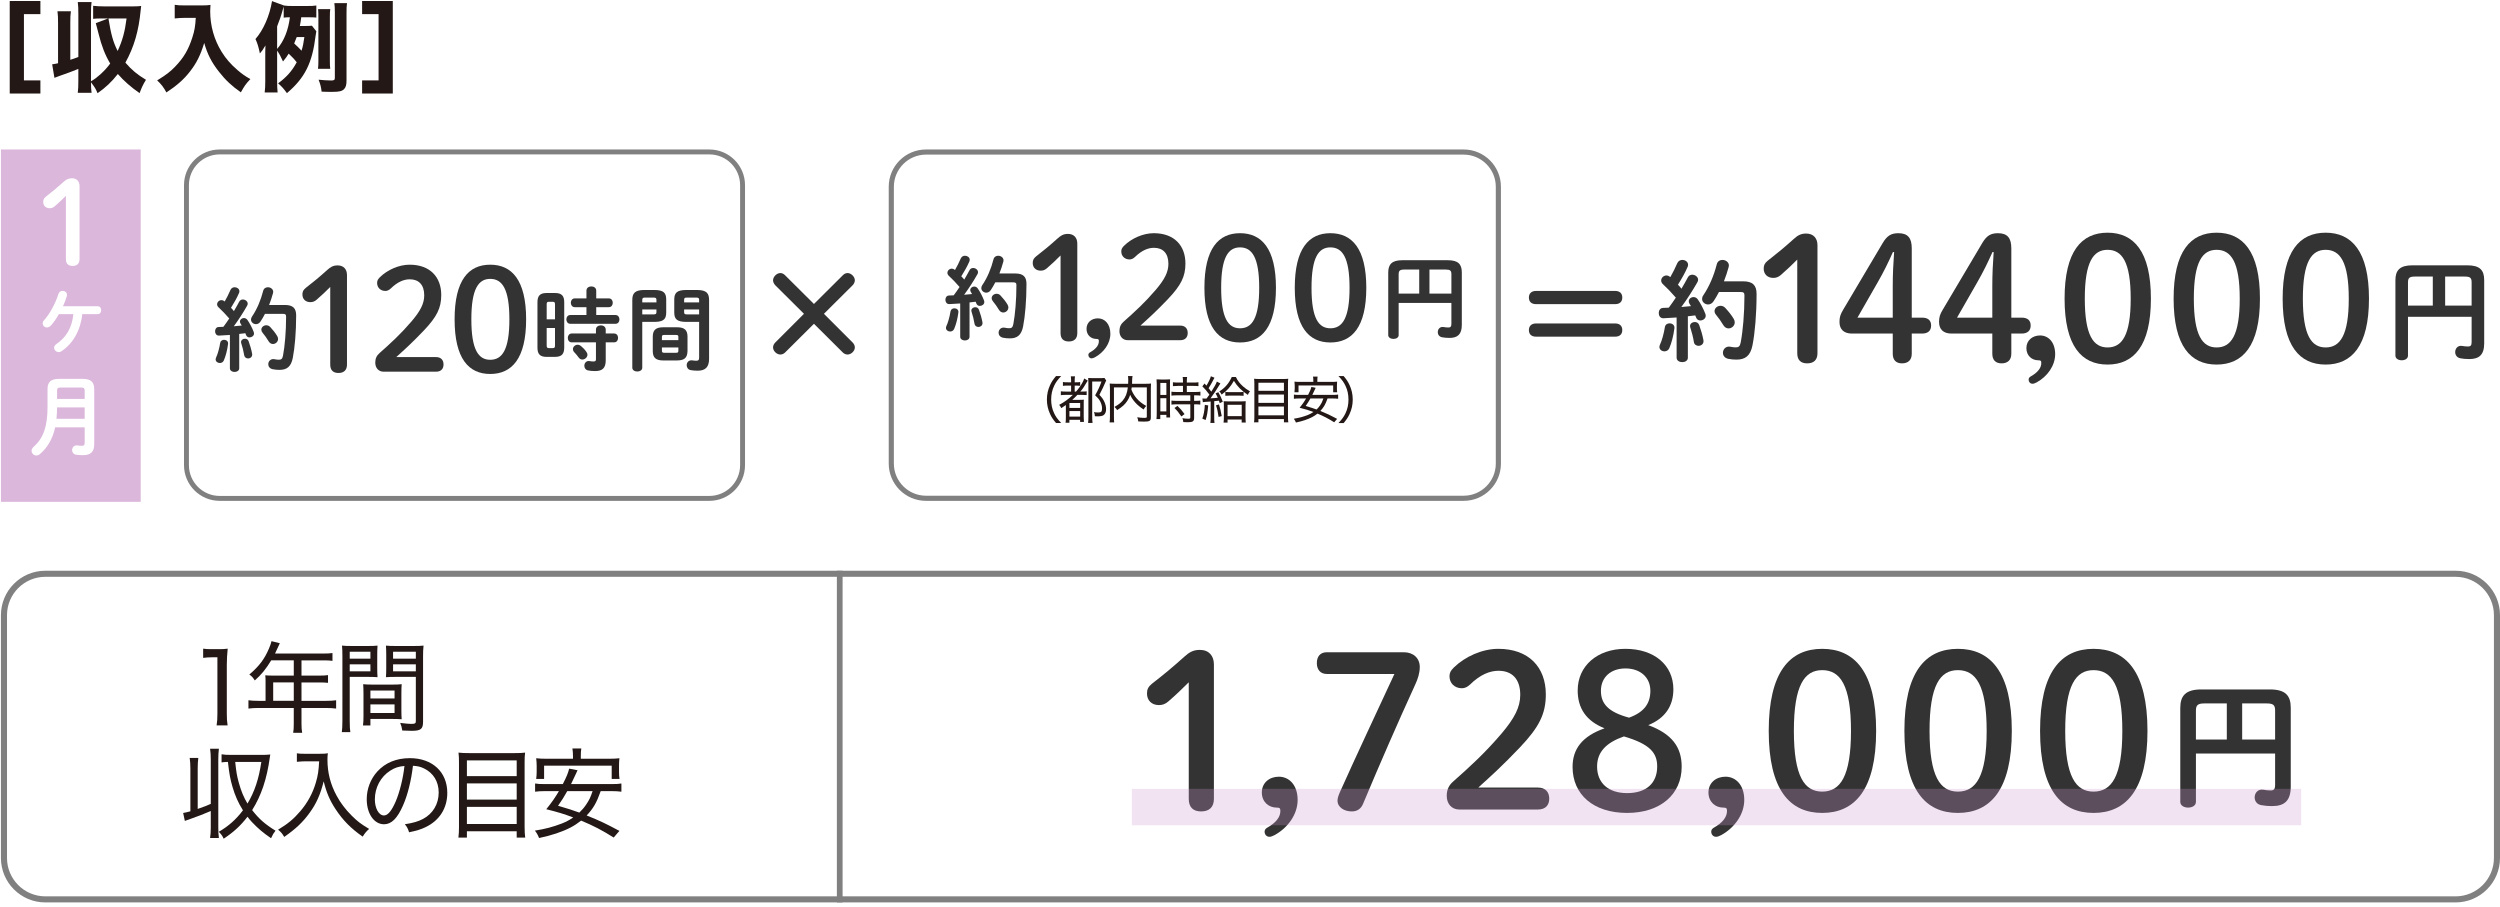 <?xml version="1.0" encoding="UTF-8"?><svg xmlns="http://www.w3.org/2000/svg" viewBox="0 0 1270 461"><defs><style>.cls-1{fill:gray;}.cls-2{isolation:isolate;}.cls-3{fill:#231815;}.cls-4{opacity:.7;}.cls-4,.cls-5{fill:#c9c;}.cls-6{fill:none;stroke:gray;stroke-miterlimit:10;stroke-width:2.915px;}.cls-7{fill:#fff;}.cls-8{fill:#333;}.cls-5{mix-blend-mode:multiply;opacity:.27;}</style></defs><g class="cls-2"><g id="_レイヤー_1"><rect class="cls-4" x=".473" y="75.935" width="71" height="179"/><path class="cls-8" d="M116.785,170.157c-1.903.139-3.761.231-5.525.325-1.347.046-1.997-1.068-1.997-2.183s.604-2.183,1.904-2.183c.742,0,1.532-.046,2.321-.093,1.021-1.347,1.997-2.786,2.972-4.226-1.765-2.043-3.715-4.086-5.433-5.664-.511-.465-.743-1.021-.743-1.532,0-1.115,1.021-2.137,2.229-2.137.464,0,1.021.187,1.485.604l.14.094c1.021-1.765,2.043-3.808,2.925-5.851.418-.976,1.301-1.394,2.136-1.394,1.208,0,2.415.79,2.415,2.043,0,.279-.047.558-.186.883-1.115,2.6-2.601,5.153-4.087,7.521.511.511,1.022,1.068,1.486,1.672.975-1.672,1.903-3.25,2.646-4.689.418-.883,1.161-1.207,1.904-1.207,1.207,0,2.461.928,2.461,2.136,0,.325-.094.696-.325,1.067-1.857,3.297-4.365,7.197-6.733,10.401,1.347-.14,2.693-.232,4.04-.372-.232-.371-.464-.742-.65-1.067-.186-.325-.278-.65-.278-.976,0-.975.976-1.764,1.997-1.764.649,0,1.346.278,1.811.975,1.114,1.579,2.414,4.04,3.204,6.129.093.279.139.511.139.743,0,1.207-1.16,1.997-2.274,1.997-.743,0-1.439-.372-1.765-1.208-.093-.325-.232-.649-.372-.929-1.021.14-2.089.279-3.11.372v17.458c0,1.208-1.161,1.857-2.368,1.857-1.161,0-2.368-.649-2.368-1.857v-16.947ZM113.813,172.618c1.114,0,2.229.742,2.043,2.089-.371,3.064-1.207,6.223-2.136,8.358-.418.975-1.254,1.347-2.043,1.347-1.068,0-2.136-.697-2.136-1.857,0-.279.093-.604.231-.929.836-1.765,1.672-4.783,2.09-7.476.186-1.021,1.068-1.532,1.95-1.532ZM128.068,179.629c.325,1.579-.883,2.461-2.043,2.461-.883,0-1.765-.511-1.95-1.532-.325-2.043-.929-4.411-1.532-6.222-.093-.232-.093-.418-.093-.604,0-1.021.975-1.672,1.996-1.672.743,0,1.532.372,1.857,1.3.696,1.904,1.393,4.226,1.765,6.269ZM144.737,154.927c4.133,0,5.711,1.719,5.711,5.294,0,8.497-.696,16.483-1.718,21.638-.882,4.457-3.064,6.036-6.732,6.036-1.161,0-2.321-.093-3.437-.325-1.578-.325-2.274-1.439-2.274-2.554,0-1.439,1.16-2.879,3.064-2.554.882.186,1.671.278,2.321.278,1.207,0,1.765-.418,2.09-2.043.929-4.829,1.578-12.259,1.578-19.827,0-1.114-.371-1.439-1.671-1.439h-9.055c-.696,1.347-1.439,2.647-2.275,3.9-.65.976-1.485,1.347-2.321,1.347-1.301,0-2.508-1.021-2.508-2.321,0-.511.14-1.021.511-1.532,2.508-3.715,4.458-8.266,5.665-13.048.325-1.3,1.347-1.857,2.414-1.857,1.301,0,2.693.929,2.693,2.322,0,.231-.046.418-.093.649-.558,2.043-1.207,4.04-1.996,6.036h8.032ZM140.791,170.668c.324.511.464,1.021.464,1.532,0,1.439-1.254,2.554-2.6,2.554-.79,0-1.579-.372-2.183-1.347-.976-1.625-1.95-3.019-3.111-4.411-.418-.511-.604-1.021-.604-1.532,0-1.254,1.207-2.229,2.508-2.229.696,0,1.393.232,1.996.882,1.3,1.394,2.554,2.926,3.529,4.551Z"/><path class="cls-8" d="M167.757,145.781c-2.235,2.235-4.326,4.254-6.922,6.489-1.009.865-1.946,1.226-3.172,1.226-2.451,0-4.037-1.586-4.037-3.894,0-1.442.433-2.307,1.658-3.316,3.893-3.028,7.138-5.695,10.887-9.084,1.658-1.515,3.028-2.38,5.335-2.38,3.101,0,4.759,2.019,4.759,4.903v45.493c0,2.812-1.587,4.254-4.326,4.254s-4.182-1.442-4.182-4.254v-39.438Z"/><path class="cls-8" d="M221.492,181.397c2.596,0,3.821,1.586,3.821,3.749s-1.226,3.678-3.821,3.678h-26.604c-2.596,0-4.254-1.947-4.254-4.614,0-2.091.721-3.605,2.235-4.903,5.768-5.119,10.598-9.517,16.222-16.077,4.47-5.264,6.417-9.013,6.417-13.194,0-5.407-2.812-8.147-7.354-8.147-2.956,0-6.2,1.298-9.661,4.687-.865.793-1.73,1.226-2.739,1.226-2.451,0-4.182-1.73-4.182-4.037,0-1.153.36-1.875,1.441-2.956,3.821-3.749,9.661-6.345,15.068-6.345,10.311,0,16.078,6.2,16.078,15.429,0,6.634-2.308,11.104-8.796,17.953-5.984,6.272-9.517,9.444-14.06,13.554h20.188Z"/><path class="cls-8" d="M267.276,162.22c0,19.971-7.282,27.758-18.241,27.758s-18.097-7.787-18.097-27.758,7.138-27.758,18.097-27.758,18.241,7.787,18.241,27.758ZM239.446,162.22c0,15.501,3.605,20.548,9.589,20.548,6.057,0,9.733-5.047,9.733-20.548s-3.677-20.548-9.733-20.548c-5.983,0-9.589,5.047-9.589,20.548Z"/><path class="cls-8" d="M277.67,181.301c-3.344,0-4.644-1.439-4.644-4.689v-23.077c0-3.25,1.3-4.689,4.644-4.689h4.271c3.39,0,4.689,1.439,4.689,4.689v23.077c-.046,3.343-1.347,4.643-4.689,4.689h-4.271ZM281.941,154.648c0-1.021-.232-1.347-1.161-1.347h-1.95c-.882,0-1.114.325-1.114,1.347v7.568h4.226v-7.568ZM280.78,176.843c.929,0,1.161-.324,1.161-1.346v-8.869h-4.226v8.869c0,.835.14,1.346,1.114,1.346h1.95ZM297.914,156.041h-5.943c-1.3,0-1.997-1.114-1.997-2.229s.697-2.229,1.997-2.229h5.943v-3.946c0-1.439,1.254-2.137,2.507-2.137,1.208,0,2.461.697,2.461,2.137v3.946h6.408c1.347,0,1.996,1.114,1.996,2.229s-.649,2.229-1.996,2.229h-6.408v3.994h9.798c1.347,0,1.996,1.114,1.996,2.229s-.649,2.229-1.996,2.229h-22.984c-1.3,0-1.996-1.114-1.996-2.229s.696-2.229,1.996-2.229h8.219v-3.994ZM290.438,173.918c-1.3,0-1.997-1.114-1.997-2.275,0-1.114.697-2.229,1.997-2.229h12.305v-1.997c0-1.438,1.254-2.136,2.507-2.136,1.208,0,2.461.697,2.461,2.136v1.997h4.272c1.347,0,1.996,1.114,1.996,2.275,0,1.114-.649,2.229-1.996,2.229h-4.272v9.147c0,3.993-1.764,5.433-5.386,5.433-1.393,0-2.415-.093-3.622-.325-1.254-.278-1.857-1.3-1.857-2.368,0-1.347.976-2.693,2.74-2.368.696.14,1.114.186,1.95.186.882,0,1.207-.278,1.207-1.16v-8.544h-12.305ZM297.914,178.793c.325.465.511.929.511,1.394,0,1.347-1.3,2.461-2.601,2.461-.649,0-1.3-.278-1.811-.976-.743-1.021-1.485-1.903-2.368-2.832-.418-.464-.604-.975-.604-1.485,0-1.161,1.114-2.229,2.414-2.229.558,0,1.161.232,1.719.696,1.021.836,1.95,1.812,2.739,2.972Z"/><path class="cls-8" d="M326.271,163.518v23.263c0,1.3-1.253,1.949-2.507,1.949-1.3,0-2.554-.649-2.554-1.949v-34.36c0-3.39,1.254-5.107,6.129-5.107h5.015c4.875,0,6.083,1.532,6.083,4.922v6.407c0,1.439-.187,3.019-1.486,3.9-1.3.929-3.064.929-4.597.976h-6.083ZM333.469,152.327c0-.883-.325-1.161-1.485-1.161h-4.226c-1.161,0-1.486.278-1.486,1.161v1.3h7.197v-1.3ZM331.983,159.71c1.16,0,1.485-.232,1.485-1.161v-1.347h-7.197v2.508h5.712ZM336.905,183.111c-3.808,0-5.294-1.485-5.294-4.782v-7.29c0-3.297,1.486-4.782,5.294-4.782h7.058c3.808,0,5.293,1.485,5.293,4.782v7.29c-.093,3.715-1.857,4.736-5.293,4.782h-7.058ZM344.612,171.179c0-.79-.231-1.021-1.253-1.021h-5.851c-1.021,0-1.254.231-1.254,1.021v1.625h8.357v-1.625ZM343.359,179.211c1.021,0,1.253-.231,1.253-1.021v-1.671h-8.357v1.671c0,.929.464,1.021,1.254,1.021h5.851ZM348.652,163.518c-4.875,0-6.129-1.486-6.129-4.876v-6.407c0-3.39,1.254-4.922,6.129-4.922h5.433c4.875,0,6.129,1.718,6.129,5.107v29.81c0,4.364-1.95,6.083-5.851,6.083-1.207,0-2.321-.094-3.436-.279-1.394-.231-2.09-1.347-2.09-2.507,0-1.347.976-2.693,2.833-2.461.742.093,1.3.186,1.996.186,1.068,0,1.486-.325,1.486-1.486v-18.247h-6.501ZM355.153,152.327c0-.883-.325-1.161-1.533-1.161h-4.597c-1.207,0-1.485.278-1.485,1.161v1.3h7.615v-1.3ZM355.153,157.202h-7.615v1.347c0,.929.278,1.161,1.485,1.161h6.13v-2.508Z"/><path class="cls-7" d="M33.475,99.486c-1.821,1.821-3.525,3.467-5.641,5.288-.823.705-1.587.999-2.586.999-1.998,0-3.291-1.293-3.291-3.173,0-1.175.353-1.881,1.352-2.703,3.174-2.468,5.817-4.643,8.873-7.404,1.352-1.233,2.468-1.938,4.349-1.938,2.526,0,3.878,1.646,3.878,3.995v37.079c0,2.292-1.292,3.467-3.525,3.467s-3.408-1.175-3.408-3.467v-32.143Z"/><path class="cls-7" d="M29.923,159.567c-1.278,2.292-2.733,4.319-4.012,5.73-.661.749-1.411,1.058-2.072,1.058-1.19,0-2.16-.926-2.16-2.071,0-.529.221-1.103.75-1.676,2.821-3.085,5.73-8.419,7.229-13.225.309-1.102,1.234-1.631,2.16-1.631,1.102,0,2.204.749,2.204,2.027,0,.221,0,.441-.089.706-.484,1.675-1.189,3.395-1.939,5.113h17.722c1.146,0,1.675.97,1.675,1.983,0,.97-.529,1.984-1.675,1.984h-7.936c-.793,8.155-4.672,14.988-10.623,18.911-.441.309-.926.396-1.367.396-1.234,0-2.292-1.058-2.292-2.204,0-.617.309-1.322,1.102-1.852,5.025-3.482,7.892-8.066,8.685-15.252h-7.361Z"/><path class="cls-7" d="M42.222,192.47c4.012,0,5.643,1.764,5.643,5.113v28.037c0,4.144-1.984,5.599-5.775,5.599-1.146,0-2.424-.089-3.394-.221-1.411-.221-2.072-1.278-2.072-2.336,0-1.323.97-2.602,2.645-2.381.706.088,1.587.177,2.249.177,1.058,0,1.498-.309,1.498-1.455v-7.935h-14.987c-1.279,5.862-3.836,10.227-7.759,13.621-.573.485-1.19.705-1.808.705-1.322,0-2.425-1.102-2.425-2.38,0-.661.309-1.367,1.015-1.984,4.893-4.364,7.097-10.139,7.097-20.454v-8.993c0-3.35,1.631-5.113,5.643-5.113h12.432ZM43.015,206.973h-14.018c-.045,1.94-.089,3.836-.309,5.775h14.326v-5.775ZM30.672,196.878c-1.322,0-1.675.441-1.675,1.455v4.32h14.018v-4.32c0-1.059-.396-1.455-1.675-1.455h-10.668Z"/><path class="cls-3" d="M12.16,40.837h8.364v6.672H4.94V.507h15.584v6.672h-8.364v33.658Z"/><path class="cls-3" d="M35.719,30.381c1.543-.498,2.19-.697,4.082-1.444V7.029c0-2.738-.05-3.982-.298-5.975h7.02c-.249,1.743-.299,3.137-.299,5.975v34.256c2.042-1.195,2.888-1.843,4.73-3.485,2.091-1.893,3.436-3.386,5.028-5.527-2.589-4.331-4.381-8.912-5.925-15.186q-.896-3.685-1.394-5.327l6.273-2.39h-2.59c-2.738,0-3.883.05-5.028.198V2.947c1.842.198,3.286.298,5.626.298h14.688c1.593,0,2.688-.05,4.082-.198q-.1.696-.249,2.141c-.995,10.556-3.385,18.721-7.767,26.637,3.137,3.635,6.024,6.075,10.456,8.714-1.494,2.439-2.142,3.784-3.236,6.771-4.232-2.888-8.066-6.273-11.054-9.709-3.087,3.933-6.124,6.821-10.307,9.759-.945-2.241-1.244-2.739-2.788-4.83q-.149-.199-.548-.747c0,2.54.1,3.734.299,5.378h-7.02c.248-1.992.298-3.236.298-6.024v-6.125c-2.39.996-6.124,2.391-9.759,3.635-1.095.398-1.344.498-2.39.896l-1.145-6.871c1.692-.249,2.041-.299,2.987-.548V11.71c0-2.788-.05-4.033-.299-5.975h6.821c-.249,1.742-.299,3.137-.299,5.975v18.671ZM55.087,9.37c1.344,8.215,2.39,11.999,4.68,16.529,2.439-5.277,3.685-9.809,4.531-16.529h-9.211Z"/><path class="cls-3" d="M93.984,9.071c-1.543,0-3.286.1-5.228.299V2.449c1.593.249,2.639.299,5.128.299h8.563c1.942,0,3.187-.05,4.481-.249-.1,1.294-.149,2.091-.149,3.137,0,7.418,1.991,14.538,5.825,20.712,2.142,3.436,4.581,6.273,8.116,9.311,2.29,1.942,3.535,2.838,6.473,4.531-2.142,2.19-3.187,3.685-4.83,6.722-4.63-3.236-7.767-6.174-11.152-10.506-3.734-4.729-5.825-8.862-7.469-14.588-1.892,6.224-3.884,10.206-7.22,14.488-3.037,3.934-6.722,7.22-11.999,10.655-1.295-2.489-2.639-4.232-4.68-6.124,4.68-2.888,6.621-4.382,9.111-6.971,4.331-4.481,6.771-8.613,8.763-14.838,1.096-3.385,1.493-5.626,1.742-9.957h-5.477Z"/><path class="cls-3" d="M153.028,8.772c-.249,2.041-.349,2.589-.697,4.431h2.589c1.742,0,2.639-.05,3.535-.149l2.24,2.838c-.149.697-.199.996-.349,2.142-1.692,13.99-5.427,21.509-14.588,29.276-1.544-2.142-2.489-3.236-4.481-4.979,4.332-3.137,7.17-6.423,9.46-10.704-1.194-1.544-1.643-1.992-4.082-4.382-.996,1.593-1.544,2.34-2.888,3.983-.946-2.191-1.893-3.934-2.988-5.527v15.386c0,2.439.05,4.032.249,5.875h-6.572c.249-1.992.299-3.436.299-5.875v-12.796c0-2.092,0-2.938.1-5.229-1.543,2.589-1.643,2.688-2.838,4.083-.647-3.236-1.244-5.178-2.24-7.319,4.033-4.58,7.22-11.899,8.414-19.269l6.074,2.241c1.245.199,2.44.249,4.631.249h6.921c2.39,0,3.585-.05,4.879-.249v6.124c-.945-.1-1.892-.149-3.585-.149h-4.082ZM140.779,24.854c3.436-3.884,5.727-9.609,6.473-16.082-1.543,0-1.941.05-3.137.199V3.345c-.249.797-.547,1.893-.646,2.191-.249.995-.697,2.39-1.146,3.734q-.149.397-.847,2.24c-.249.647-.349.847-.697,1.892v11.452ZM150.737,18.83c-.448,1.244-.796,1.991-1.294,3.236,2.29,2.19,2.589,2.439,3.734,3.684.696-2.19.945-3.534,1.443-6.92h-3.884ZM161.542,34.962c.149-1.146.199-2.191.199-3.834V8.474c0-1.594-.05-2.589-.149-3.834h6.174c-.149.996-.199,2.091-.199,3.834v22.604c0,1.792.05,2.788.199,3.884h-6.224ZM176.03,40.887c0,2.24-.348,3.436-1.244,4.381-1.046,1.046-2.439,1.395-5.726,1.395-2.042,0-3.336,0-5.677-.1-.299-2.489-.646-3.784-1.543-6.074,1.792.199,4.68.398,6.323.398,1.593,0,1.941-.249,1.941-1.395V6.481c0-2.19-.05-3.336-.249-4.879h6.423c-.199,1.295-.249,2.639-.249,4.879v34.405Z"/><path class="cls-3" d="M183.954,7.179V.507h15.585v47.002h-15.585v-6.672h8.365V7.179h-8.365Z"/><path class="cls-3" d="M103.202,329.526c1.408.201,2.413.251,4.424.251h3.57c1.911,0,2.765-.05,4.475-.251-.302,3.017-.452,5.581-.452,8.346v24.687c0,2.463.1,3.972.402,5.933h-5.581c.302-1.86.402-3.57.402-5.933v-28.659h-2.615c-1.709,0-3.017.101-4.625.302v-4.676Z"/><path class="cls-3" d="M134.909,346.018c0-1.106-.05-2.011-.151-2.966,1.056.101,2.162.151,3.57.151h10.91v-7.743h-11.463c-2.665,4.375-4.927,7.19-8.346,10.207-.955-1.508-1.508-2.112-2.765-3.017,5.028-4.273,7.693-7.843,10.005-13.273.654-1.508,1.006-2.614,1.257-3.67l4.223,1.056c-.251.553-.352.754-.654,1.408q-.302.604-1.106,2.363-.402.905-.654,1.458h24.485c2.212,0,3.369-.05,4.676-.251v3.972c-1.408-.201-2.514-.251-4.676-.251h-11.061v7.743h8.799c2.162,0,3.318-.05,4.676-.251v3.921c-1.307-.151-2.564-.201-4.575-.201h-8.899v9.352h12.368c2.262,0,3.72-.101,5.229-.302v4.223c-1.559-.201-3.117-.302-5.229-.302h-12.368v7.743c0,2.262.101,3.519.352,4.877h-4.575c.251-1.358.302-2.514.302-4.927v-7.693h-17.798c-2.162,0-3.62.101-5.229.302v-4.223c1.508.201,3.017.302,5.229.302h3.469v-10.005ZM149.238,356.023v-9.352h-10.458v9.352h10.458Z"/><path class="cls-3" d="M177.661,366.128c0,2.866.101,4.475.302,5.782h-4.324c.201-1.408.302-2.966.302-5.833v-32.529c0-2.514-.05-3.972-.201-5.581,1.408.151,2.715.201,5.229.201h7.693c2.514,0,3.72-.05,5.128-.201-.101,1.508-.151,2.815-.151,4.776v6.687c0,2.062.05,3.268.151,4.575-1.408-.101-2.966-.151-4.978-.151h-9.151v22.273ZM177.661,334.604h10.508v-3.52h-10.508v3.52ZM177.661,341.04h10.508v-3.57h-10.508v3.57ZM203.906,360.85c0,1.91.05,3.218.151,4.525-1.559-.101-2.916-.151-5.028-.151h-10.86v3.318h-3.771c.201-1.408.251-2.765.251-4.827v-11.514c0-1.76-.05-3.167-.151-4.625,1.458.151,2.715.201,4.927.201h9.754c2.212,0,3.419-.05,4.877-.201-.1,1.357-.151,2.715-.151,4.625v8.648ZM188.169,354.816h12.268v-4.022h-12.268v4.022ZM188.169,362.207h12.268v-4.375h-12.268v4.375ZM214.916,366.682c0,3.62-1.156,4.575-5.681,4.575-1.056,0-3.871-.101-4.877-.151-.251-1.659-.503-2.564-1.056-3.871,2.413.301,4.475.502,5.531.502,2.011,0,2.413-.251,2.413-1.408v-22.474h-10.206c-1.961,0-3.67.05-4.978.151.101-1.408.151-2.665.151-4.575v-6.687c0-1.76-.05-3.268-.151-4.776,1.408.151,2.615.201,5.128.201h8.698c2.614,0,3.821-.05,5.279-.201-.201,2.011-.251,3.268-.251,5.531v33.183ZM199.682,334.604h11.564v-3.52h-11.564v3.52ZM199.682,341.04h11.564v-3.57h-11.564v3.57Z"/><path class="cls-3" d="M100.436,410.935c3.268-1.106,4.424-1.609,6.637-2.564v-22.574c0-2.162-.1-3.62-.352-5.43h4.475c-.201,1.81-.302,3.218-.302,5.43v34.541c0,2.212.101,3.62.302,5.38h-4.475c.251-1.76.352-3.218.352-5.38v-8.346c-3.369,1.458-6.285,2.615-11.011,4.274-1.056.352-1.207.402-2.162.754l-.855-4.022c1.559-.302,1.961-.402,3.67-.855v-21.72c0-2.162-.101-3.57-.352-5.38h4.374c-.201,1.709-.302,3.167-.302,5.38v20.513ZM133.469,383.483c1.357,0,2.363-.05,3.821-.201q-.05.503-.201,1.357c-1.559,11.212-4.324,19.407-9,26.899,3.519,4.525,6.536,7.139,11.866,10.458-1.006,1.307-1.358,1.86-2.263,3.821-3.972-2.715-6.436-4.776-9.704-8.195-.855-.956-1.458-1.659-2.262-2.715-3.519,4.576-7.039,7.793-12.117,11.162-.553-1.308-1.056-2.062-2.464-3.52,4.877-2.816,8.799-6.285,12.268-10.911-2.363-3.771-3.972-7.34-5.329-11.966-1.156-4.073-1.559-6.234-2.313-12.62-1.609.05-2.263.101-3.218.251v-4.123c1.458.251,2.665.302,4.625.302h16.29ZM119.491,387.053c.553,5.279.855,7.089,1.86,10.709,1.207,4.273,2.514,7.391,4.374,10.458,3.62-6.084,5.732-12.419,7.039-21.167h-13.273Z"/><path class="cls-3" d="M154.932,386.751c-1.056,0-2.413.101-4.123.251v-4.324c1.156.201,2.112.251,4.073.251h7.039c2.363,0,3.62-.05,4.625-.302-.151,1.207-.201,2.212-.201,3.318,0,6.486,1.508,12.469,4.625,18.201,1.961,3.67,4.475,6.989,7.693,10.207,2.816,2.815,4.626,4.223,8.849,6.737-1.559,1.408-2.011,1.96-3.268,3.921-5.933-4.123-10.005-8.246-13.726-13.876-2.966-4.475-4.726-8.598-6.083-14.229-1.659,6.637-3.721,11.312-7.14,15.988-3.369,4.726-7.19,8.296-12.921,12.268-.905-1.609-1.659-2.514-3.117-3.67,5.078-3.067,7.843-5.379,11.212-9.301,3.771-4.374,6.436-9.301,7.994-14.681,1.056-3.52,1.408-6.083,1.659-10.759h-7.19Z"/><path class="cls-3" d="M214.91,416.013c5.028-2.665,7.944-7.592,7.944-13.424,0-5.48-2.665-9.905-7.441-12.217-1.76-.855-3.167-1.207-5.631-1.357-.855,7.391-2.665,14.781-5.028,20.111-2.866,6.586-5.883,9.603-9.653,9.603-5.078,0-8.799-5.38-8.799-12.72,0-5.229,1.911-10.257,5.38-14.078,4.073-4.475,9.704-6.788,16.541-6.788,11.413,0,19.005,7.039,19.005,17.647,0,7.793-3.972,14.027-11.011,17.396-2.413,1.156-4.525,1.81-8.396,2.615-.654-2.011-1.005-2.665-2.162-4.073,4.374-.704,6.788-1.408,9.251-2.715ZM198.268,391.477c-4.877,3.067-7.843,8.598-7.843,14.581,0,4.575,2.011,8.195,4.626,8.195,1.961,0,3.871-2.313,5.933-7.039,2.011-4.676,3.821-11.865,4.475-18.1-2.916.251-4.978.905-7.19,2.363Z"/><path class="cls-3" d="M261.523,382.578c2.313,0,3.771-.05,5.229-.251-.201,1.559-.251,2.916-.251,4.726v32.881c0,2.464.101,3.972.302,5.581h-4.324v-3.218h-25.29v3.218h-4.324c.201-1.559.302-3.117.302-5.33v-32.781c0-2.062-.05-3.469-.251-5.078,1.609.201,3.117.251,5.43.251h23.178ZM262.478,394.292v-7.994h-25.29v7.994h25.29ZM237.189,406.208h25.29v-8.246h-25.29v8.246ZM237.189,418.577h25.29v-8.698h-25.29v8.698Z"/><path class="cls-3" d="M305.16,401.885c-2.061,5.832-3.771,8.849-7.14,12.368,6.737,2.715,9.603,4.072,16.642,7.843l-2.916,3.369c-5.732-3.62-10.257-5.983-16.541-8.598-1.86,1.458-3.369,2.464-5.38,3.52-4.274,2.212-9.704,4.022-15.988,5.33-.553-1.458-1.106-2.464-2.112-3.771,5.43-.854,9.1-1.86,13.726-3.62,2.061-.804,3.771-1.709,5.732-3.067-4.977-1.86-7.441-2.614-13.676-4.173,3.017-3.771,4.424-5.833,6.436-9.201h-6.938c-2.212,0-3.721.1-5.179.301v-4.173c1.358.251,2.665.302,5.179.302h8.899c1.911-3.67,2.715-5.682,3.218-7.843l4.274.804q-.453,1.005-.905,1.961c-.352.754-.955,2.062-1.81,3.821l-.603,1.257h20.362c2.464,0,3.871-.05,5.229-.302v4.173c-1.458-.201-2.966-.301-5.229-.301h-5.279ZM291.082,384.287c0-1.659-.101-2.815-.302-4.072h4.525c-.201,1.207-.251,2.363-.251,4.072v1.157h14.128c2.162,0,3.771-.05,5.48-.251-.151,1.257-.201,2.413-.201,3.821v3.117c0,1.307.05,2.413.251,3.569h-3.972v-6.737h-34.34v6.737h-4.022c.151-1.106.251-2.262.251-3.569v-3.117c0-1.308-.1-2.615-.251-3.821,1.76.201,3.318.251,5.531.251h13.173v-1.157ZM288.166,401.885c-1.76,3.167-2.564,4.374-4.676,7.441,4.726,1.357,7.944,2.413,10.81,3.469,1.458-1.408,2.413-2.514,3.57-4.224,1.458-2.212,2.011-3.268,3.167-6.687h-12.871Z"/><path class="cls-1" d="M360.338,78.435c8.621,0,15.635,7.014,15.635,15.635v142.229c0,8.621-7.014,15.635-15.635,15.635H111.608c-8.621,0-15.635-7.014-15.635-15.635V94.07c0-8.621,7.014-15.635,15.635-15.635h248.729M360.338,75.935H111.608c-10.016,0-18.135,8.119-18.135,18.135v142.229c0,10.016,8.12,18.135,18.135,18.135h248.729c10.016,0,18.135-8.119,18.135-18.135V94.07c0-10.016-8.119-18.135-18.135-18.135h0Z"/><path class="cls-1" d="M1247.427,293.02c10.746,0,19.488,8.742,19.488,19.488v123.353c0,10.745-8.742,19.488-19.488,19.488H23.047c-10.746,0-19.488-8.742-19.488-19.488v-123.353c0-10.745,8.743-19.488,19.488-19.488h1224.38M1247.427,289.935H23.047c-12.467,0-22.574,10.106-22.574,22.573v123.353c0,12.467,10.106,22.573,22.574,22.573h1224.38c12.467,0,22.573-10.106,22.573-22.573v-123.353c0-12.467-10.106-22.573-22.573-22.573h0Z"/><path class="cls-8" d="M487.785,154.157c-1.903.139-3.761.231-5.525.325-1.347.046-1.997-1.068-1.997-2.183s.604-2.183,1.904-2.183c.742,0,1.532-.046,2.321-.093,1.021-1.347,1.997-2.786,2.972-4.226-1.765-2.043-3.715-4.086-5.433-5.664-.511-.465-.743-1.021-.743-1.532,0-1.115,1.021-2.137,2.229-2.137.464,0,1.021.187,1.485.604l.14.094c1.021-1.765,2.043-3.808,2.925-5.851.418-.976,1.301-1.394,2.136-1.394,1.208,0,2.415.79,2.415,2.043,0,.279-.047.558-.186.883-1.115,2.6-2.601,5.153-4.087,7.521.511.511,1.022,1.068,1.486,1.672.975-1.672,1.903-3.25,2.646-4.689.418-.883,1.161-1.207,1.904-1.207,1.207,0,2.461.928,2.461,2.136,0,.325-.094.696-.325,1.067-1.857,3.297-4.365,7.197-6.733,10.401,1.347-.14,2.693-.232,4.04-.372-.232-.371-.464-.742-.65-1.067-.186-.325-.278-.65-.278-.976,0-.975.976-1.764,1.997-1.764.649,0,1.346.278,1.811.975,1.114,1.579,2.414,4.04,3.204,6.129.093.279.139.511.139.743,0,1.207-1.16,1.997-2.274,1.997-.743,0-1.439-.372-1.765-1.208-.093-.325-.232-.649-.372-.929-1.021.14-2.089.279-3.11.372v17.458c0,1.208-1.161,1.857-2.368,1.857-1.161,0-2.368-.649-2.368-1.857v-16.947ZM484.813,156.618c1.114,0,2.229.742,2.043,2.089-.371,3.064-1.207,6.223-2.136,8.358-.418.975-1.254,1.347-2.043,1.347-1.068,0-2.136-.697-2.136-1.857,0-.279.093-.604.231-.929.836-1.765,1.672-4.783,2.09-7.476.186-1.021,1.068-1.532,1.95-1.532ZM499.068,163.629c.325,1.579-.883,2.461-2.043,2.461-.883,0-1.765-.511-1.95-1.532-.325-2.043-.929-4.411-1.532-6.222-.093-.232-.093-.418-.093-.604,0-1.021.975-1.672,1.996-1.672.743,0,1.532.372,1.857,1.3.696,1.904,1.393,4.226,1.765,6.269ZM515.737,138.927c4.133,0,5.711,1.719,5.711,5.294,0,8.497-.696,16.483-1.718,21.638-.882,4.457-3.064,6.036-6.732,6.036-1.161,0-2.321-.093-3.437-.325-1.578-.325-2.274-1.439-2.274-2.554,0-1.439,1.16-2.879,3.064-2.554.882.186,1.671.278,2.321.278,1.207,0,1.765-.418,2.09-2.043.929-4.829,1.578-12.259,1.578-19.827,0-1.114-.371-1.439-1.671-1.439h-9.055c-.696,1.347-1.439,2.647-2.275,3.9-.65.976-1.485,1.347-2.321,1.347-1.301,0-2.508-1.021-2.508-2.321,0-.511.14-1.021.511-1.532,2.508-3.715,4.458-8.266,5.665-13.048.325-1.3,1.347-1.857,2.414-1.857,1.301,0,2.693.929,2.693,2.322,0,.231-.046.418-.093.649-.558,2.043-1.207,4.04-1.996,6.036h8.032ZM511.791,154.668c.324.511.464,1.021.464,1.532,0,1.439-1.254,2.554-2.6,2.554-.79,0-1.579-.372-2.183-1.347-.976-1.625-1.95-3.019-3.111-4.411-.418-.511-.604-1.021-.604-1.532,0-1.254,1.207-2.229,2.508-2.229.696,0,1.393.232,1.996.882,1.3,1.394,2.554,2.926,3.529,4.551Z"/><path class="cls-8" d="M538.757,129.781c-2.235,2.235-4.326,4.254-6.922,6.489-1.009.865-1.946,1.226-3.172,1.226-2.451,0-4.037-1.586-4.037-3.894,0-1.442.433-2.307,1.658-3.316,3.893-3.028,7.138-5.695,10.887-9.084,1.658-1.515,3.028-2.38,5.335-2.38,3.101,0,4.759,2.019,4.759,4.903v45.493c0,2.812-1.587,4.254-4.326,4.254s-4.182-1.442-4.182-4.254v-39.438Z"/><path class="cls-8" d="M554.548,182.053c-1.082,0-1.659-.865-1.659-1.73,0-.505.217-.938.794-1.298,3.1-1.73,4.542-3.677,4.542-5.696,0-.937-.217-1.153-1.298-1.153-2.596,0-4.975-1.874-4.975-5.119s2.523-5.335,5.768-5.335c3.461,0,6.345,2.812,6.345,7.858,0,4.903-3.316,9.445-7.787,11.896-.721.36-1.226.577-1.729.577Z"/><path class="cls-8" d="M599.535,165.397c2.596,0,3.821,1.586,3.821,3.749s-1.226,3.678-3.821,3.678h-26.604c-2.596,0-4.254-1.947-4.254-4.614,0-2.091.721-3.605,2.235-4.903,5.768-5.119,10.598-9.517,16.222-16.077,4.47-5.264,6.417-9.013,6.417-13.194,0-5.407-2.812-8.147-7.354-8.147-2.956,0-6.2,1.298-9.661,4.687-.865.793-1.73,1.226-2.739,1.226-2.451,0-4.182-1.73-4.182-4.037,0-1.153.36-1.875,1.441-2.956,3.821-3.749,9.661-6.345,15.068-6.345,10.311,0,16.078,6.2,16.078,15.429,0,6.634-2.308,11.104-8.796,17.953-5.984,6.272-9.517,9.444-14.06,13.554h20.188Z"/><path class="cls-8" d="M648.182,146.22c0,19.971-7.282,27.758-18.241,27.758s-18.097-7.787-18.097-27.758,7.138-27.758,18.097-27.758,18.241,7.787,18.241,27.758ZM620.352,146.22c0,15.501,3.605,20.548,9.589,20.548,6.057,0,9.733-5.047,9.733-20.548s-3.677-20.548-9.733-20.548c-5.983,0-9.589,5.047-9.589,20.548Z"/><path class="cls-8" d="M694.081,146.22c0,19.971-7.282,27.758-18.241,27.758s-18.097-7.787-18.097-27.758,7.138-27.758,18.097-27.758,18.241,7.787,18.241,27.758ZM666.251,146.22c0,15.501,3.605,20.548,9.589,20.548,6.057,0,9.733-5.047,9.733-20.548s-3.677-20.548-9.733-20.548c-5.983,0-9.589,5.047-9.589,20.548Z"/><path class="cls-8" d="M735.497,132.194c5.293,0,7.104,2.043,7.104,6.222v26.652c0,4.829-2.183,6.594-6.269,6.594-1.579,0-2.786-.14-3.761-.325-1.486-.278-2.183-1.439-2.183-2.601,0-1.485,1.068-2.925,2.972-2.6.743.139,1.532.232,2.461.232,1.021,0,1.485-.418,1.485-1.857v-10.634h-26.791v16.345c0,1.3-1.3,1.95-2.646,1.95-1.301,0-2.646-.65-2.646-1.95v-31.76c0-4.179,1.856-6.269,7.15-6.269h23.123ZM720.964,149.143v-12.212h-7.568c-2.275,0-2.879.604-2.879,2.461v9.751h10.447ZM726.164,149.143h11.144v-9.798c0-1.857-.604-2.414-2.878-2.414h-8.266v12.212Z"/><path class="cls-8" d="M851.715,161.283c-2.297.168-4.538.28-6.667.392-1.625.057-2.409-1.288-2.409-2.633s.728-2.634,2.297-2.634c.896,0,1.849-.056,2.802-.112,1.232-1.624,2.409-3.361,3.586-5.099-2.129-2.465-4.482-4.931-6.556-6.835-.616-.561-.896-1.233-.896-1.85,0-1.345,1.232-2.577,2.689-2.577.561,0,1.232.224,1.793.729l.168.112c1.232-2.13,2.466-4.595,3.53-7.061.504-1.176,1.568-1.681,2.577-1.681,1.457,0,2.913.952,2.913,2.466,0,.336-.056.672-.224,1.064-1.345,3.138-3.138,6.219-4.931,9.076.616.617,1.232,1.289,1.793,2.018,1.177-2.018,2.297-3.922,3.193-5.659.505-1.064,1.401-1.457,2.298-1.457,1.456,0,2.97,1.121,2.97,2.578,0,.392-.112.84-.393,1.288-2.241,3.979-5.267,8.685-8.125,12.551,1.625-.168,3.25-.28,4.875-.448-.28-.448-.561-.896-.784-1.288-.225-.393-.336-.785-.336-1.177,0-1.177,1.177-2.13,2.409-2.13.784,0,1.625.337,2.185,1.177,1.345,1.905,2.914,4.875,3.866,7.396.112.336.168.616.168.896,0,1.457-1.4,2.409-2.745,2.409-.896,0-1.737-.448-2.129-1.457-.112-.392-.28-.784-.448-1.12-1.232.168-2.521.336-3.754.448v21.067c0,1.456-1.401,2.241-2.857,2.241-1.401,0-2.858-.785-2.858-2.241v-20.451ZM848.129,164.253c1.345,0,2.689.896,2.466,2.521-.448,3.697-1.457,7.508-2.577,10.085-.505,1.177-1.513,1.625-2.466,1.625-1.289,0-2.577-.841-2.577-2.241,0-.336.112-.729.28-1.121,1.008-2.129,2.017-5.771,2.521-9.021.224-1.232,1.288-1.849,2.353-1.849ZM865.331,172.713c.392,1.905-1.065,2.97-2.466,2.97-1.064,0-2.129-.616-2.354-1.849-.392-2.466-1.12-5.323-1.849-7.508-.112-.28-.112-.505-.112-.729,0-1.233,1.177-2.018,2.409-2.018.896,0,1.85.448,2.241,1.569.841,2.297,1.681,5.099,2.13,7.563ZM885.445,142.905c4.987,0,6.892,2.073,6.892,6.388,0,10.253-.84,19.891-2.073,26.109-1.064,5.379-3.697,7.284-8.124,7.284-1.4,0-2.802-.112-4.146-.393-1.904-.392-2.745-1.736-2.745-3.081,0-1.737,1.4-3.474,3.698-3.082,1.064.225,2.017.337,2.801.337,1.457,0,2.13-.505,2.521-2.466,1.121-5.827,1.905-14.792,1.905-23.925,0-1.345-.448-1.737-2.017-1.737h-10.927c-.84,1.625-1.736,3.194-2.745,4.707-.784,1.177-1.793,1.625-2.802,1.625-1.568,0-3.025-1.233-3.025-2.802,0-.616.168-1.232.616-1.85,3.025-4.482,5.379-9.973,6.836-15.744.393-1.568,1.625-2.241,2.913-2.241,1.569,0,3.25,1.121,3.25,2.802,0,.28-.056.504-.112.784-.672,2.466-1.456,4.875-2.409,7.284h9.693ZM880.683,161.899c.393.616.561,1.232.561,1.849,0,1.737-1.513,3.082-3.138,3.082-.952,0-1.905-.448-2.634-1.625-1.176-1.961-2.353-3.642-3.754-5.323-.504-.616-.729-1.232-.729-1.849,0-1.513,1.457-2.689,3.026-2.689.84,0,1.681.28,2.409,1.064,1.568,1.681,3.081,3.53,4.258,5.491Z"/><path class="cls-8" d="M913.009,131.867c-2.697,2.697-5.221,5.134-8.353,7.831-1.219,1.044-2.35,1.479-3.829,1.479-2.958,0-4.872-1.914-4.872-4.698,0-1.74.522-2.784,2.001-4.002,4.698-3.654,8.614-6.874,13.139-10.963,2.001-1.827,3.653-2.871,6.438-2.871,3.741,0,5.743,2.437,5.743,5.916v54.9c0,3.394-1.914,5.134-5.221,5.134s-5.046-1.74-5.046-5.134v-47.592Z"/><path class="cls-8" d="M940.809,169.454c-4.09,0-6.352-2.089-6.352-5.917,0-2.349.435-3.828,1.914-6.264l20.011-33.759c2.176-3.654,4.177-5.046,8.005-5.046,4.872,0,6.786,2.522,6.786,7.656v35.237h5.221c3.045,0,4.611,1.392,4.611,4.002s-1.566,4.09-4.611,4.09h-5.221v10.267c0,3.132-1.827,4.872-4.959,4.872-3.045,0-4.698-1.74-4.698-4.872v-10.267h-20.707ZM961.516,145.354c0-5.83.261-11.485.696-17.314h-.609c-2.262,5.134-4.698,10.093-7.743,15.4l-10.267,17.923h17.923v-16.009Z"/><path class="cls-8" d="M991.386,169.454c-4.09,0-6.352-2.089-6.352-5.917,0-2.349.435-3.828,1.914-6.264l20.011-33.759c2.176-3.654,4.177-5.046,8.005-5.046,4.872,0,6.786,2.522,6.786,7.656v35.237h5.221c3.045,0,4.611,1.392,4.611,4.002s-1.566,4.09-4.611,4.09h-5.221v10.267c0,3.132-1.827,4.872-4.959,4.872-3.045,0-4.698-1.74-4.698-4.872v-10.267h-20.707ZM1012.093,145.354c0-5.83.261-11.485.696-17.314h-.609c-2.262,5.134-4.698,10.093-7.743,15.4l-10.267,17.923h17.923v-16.009Z"/><path class="cls-8" d="M1032.54,194.946c-1.305,0-2.001-1.044-2.001-2.088,0-.609.262-1.131.957-1.566,3.741-2.088,5.481-4.438,5.481-6.873,0-1.131-.261-1.393-1.565-1.393-3.133,0-6.004-2.262-6.004-6.177s3.045-6.438,6.961-6.438c4.176,0,7.656,3.393,7.656,9.483,0,5.916-4.003,11.397-9.396,14.355-.87.436-1.479.696-2.089.696Z"/><path class="cls-8" d="M1092.661,151.705c0,24.101-8.787,33.497-22.012,33.497s-21.839-9.396-21.839-33.497,8.613-33.498,21.839-33.498,22.012,9.397,22.012,33.498ZM1059.077,151.705c0,18.706,4.351,24.796,11.572,24.796,7.309,0,11.745-6.09,11.745-24.796s-4.437-24.797-11.745-24.797c-7.222,0-11.572,6.09-11.572,24.797Z"/><path class="cls-8" d="M1148.05,151.705c0,24.101-8.787,33.497-22.012,33.497s-21.839-9.396-21.839-33.497,8.613-33.498,21.839-33.498,22.012,9.397,22.012,33.498ZM1114.466,151.705c0,18.706,4.351,24.796,11.572,24.796,7.309,0,11.745-6.09,11.745-24.796s-4.437-24.797-11.745-24.797c-7.222,0-11.572,6.09-11.572,24.797Z"/><path class="cls-8" d="M1203.439,151.705c0,24.101-8.787,33.497-22.012,33.497s-21.839-9.396-21.839-33.497,8.613-33.498,21.839-33.498,22.012,9.397,22.012,33.498ZM1169.855,151.705c0,18.706,4.351,24.796,11.572,24.796,7.309,0,11.745-6.09,11.745-24.796s-4.437-24.797-11.745-24.797c-7.222,0-11.572,6.09-11.572,24.797Z"/><path class="cls-8" d="M1253.399,134.78c6.388,0,8.573,2.466,8.573,7.509v32.161c0,5.827-2.634,7.956-7.564,7.956-1.905,0-3.362-.168-4.538-.392-1.793-.337-2.634-1.737-2.634-3.138,0-1.793,1.289-3.53,3.586-3.138.896.168,1.849.279,2.97.279,1.232,0,1.793-.504,1.793-2.24v-12.831h-32.33v19.723c0,1.568-1.568,2.353-3.193,2.353-1.568,0-3.193-.784-3.193-2.353v-38.325c0-5.043,2.241-7.564,8.629-7.564h27.902ZM1235.862,155.231v-14.735h-9.133c-2.746,0-3.475.729-3.475,2.97v11.766h12.607ZM1242.138,155.231h13.447v-11.822c0-2.241-.729-2.913-3.474-2.913h-9.974v14.735Z"/><path class="cls-8" d="M603.887,346.603c-3.356,3.356-6.496,6.388-10.393,9.744-1.516,1.299-2.923,1.84-4.763,1.84-3.681,0-6.063-2.381-6.063-5.846,0-2.166.65-3.464,2.49-4.98,5.846-4.547,10.718-8.552,16.347-13.641,2.49-2.273,4.547-3.573,8.011-3.573,4.655,0,7.145,3.031,7.145,7.362v68.313c0,4.222-2.382,6.387-6.496,6.387s-6.279-2.165-6.279-6.387v-59.219Z"/><path class="cls-8" d="M644.908,425.092c-1.624,0-2.49-1.299-2.49-2.599,0-.758.325-1.407,1.191-1.949,4.655-2.598,6.82-5.521,6.82-8.552,0-1.408-.325-1.732-1.949-1.732-3.897,0-7.47-2.815-7.47-7.687s3.789-8.011,8.661-8.011c5.197,0,9.527,4.222,9.527,11.8,0,7.362-4.98,14.182-11.692,17.863-1.083.541-1.84.866-2.598.866Z"/><path class="cls-8" d="M713.123,331.338c4.872,0,8.12,3.031,8.12,7.47,0,3.14-.974,6.062-2.273,8.877-9.202,20.136-17.43,38.974-26.524,60.626-.974,2.382-2.815,3.897-5.738,3.897-3.789,0-7.253-2.057-7.253-5.521,0-1.083.433-2.49,1.191-4.222,8.877-19.812,18.296-39.731,27.715-60.085h-34.319c-3.248,0-5.088-2.165-5.088-5.521,0-3.464,1.84-5.521,5.088-5.521h39.082Z"/><path class="cls-8" d="M781.275,400.084c3.897,0,5.738,2.381,5.738,5.629s-1.84,5.521-5.738,5.521h-39.948c-3.897,0-6.387-2.923-6.387-6.929,0-3.14,1.083-5.413,3.356-7.362,8.661-7.687,15.914-14.291,24.359-24.143,6.712-7.903,9.635-13.532,9.635-19.812,0-8.12-4.222-12.233-11.043-12.233-4.439,0-9.31,1.949-14.507,7.037-1.299,1.191-2.598,1.841-4.114,1.841-3.681,0-6.279-2.599-6.279-6.063,0-1.732.541-2.814,2.165-4.438,5.738-5.63,14.507-9.527,22.627-9.527,15.481,0,24.142,9.31,24.142,23.167,0,9.96-3.464,16.672-13.208,26.957-8.986,9.419-14.29,14.183-21.111,20.354h30.313Z"/><path class="cls-8" d="M801.467,350.717c0-12.342,9.852-21.111,24.25-21.111,14.724,0,24.359,8.336,24.359,20.569,0,8.336-4.114,14.724-12.775,18.188,12.125,4.438,16.997,11.259,16.997,21.111,0,14.074-10.826,23.493-27.715,23.493-17.105,0-27.715-9.311-27.715-23.384,0-9.094,4.872-15.59,16.239-19.595-9.202-3.681-13.641-10.068-13.641-19.271ZM811.319,389.366c0,8.444,5.738,13.533,15.265,13.533,9.635,0,15.265-4.98,15.265-13.533,0-6.929-3.681-11.367-16.889-15.265-8.986,3.14-13.641,7.903-13.641,15.265ZM825.718,339.566c-7.362,0-12.45,4.438-12.45,11.367,0,6.388,3.464,10.718,14.291,13.641,7.795-2.815,10.826-7.362,10.826-13.641,0-6.712-4.98-11.367-12.667-11.367Z"/><path class="cls-8" d="M871.795,425.092c-1.624,0-2.49-1.299-2.49-2.599,0-.758.325-1.407,1.191-1.949,4.655-2.598,6.82-5.521,6.82-8.552,0-1.408-.325-1.732-1.949-1.732-3.897,0-7.47-2.815-7.47-7.687s3.789-8.011,8.661-8.011c5.197,0,9.527,4.222,9.527,11.8,0,7.362-4.98,14.182-11.692,17.863-1.083.541-1.84.866-2.598.866Z"/><path class="cls-8" d="M953.077,371.286c0,29.988-10.934,41.681-27.39,41.681s-27.174-11.692-27.174-41.681,10.718-41.68,27.174-41.68,27.39,11.692,27.39,41.68ZM911.288,371.286c0,23.276,5.413,30.854,14.399,30.854,9.094,0,14.615-7.578,14.615-30.854s-5.521-30.854-14.615-30.854c-8.986,0-14.399,7.579-14.399,30.854Z"/><path class="cls-8" d="M1021.998,371.286c0,29.988-10.934,41.681-27.39,41.681s-27.174-11.692-27.174-41.681,10.718-41.68,27.174-41.68,27.39,11.692,27.39,41.68ZM980.209,371.286c0,23.276,5.413,30.854,14.399,30.854,9.094,0,14.615-7.578,14.615-30.854s-5.521-30.854-14.615-30.854c-8.986,0-14.399,7.579-14.399,30.854Z"/><path class="cls-8" d="M1090.918,371.286c0,29.988-10.934,41.681-27.39,41.681s-27.174-11.692-27.174-41.681,10.718-41.68,27.174-41.68,27.39,11.692,27.39,41.68ZM1049.129,371.286c0,23.276,5.413,30.854,14.399,30.854,9.094,0,14.615-7.578,14.615-30.854s-5.521-30.854-14.615-30.854c-8.986,0-14.399,7.579-14.399,30.854Z"/><path class="cls-8" d="M1153.038,350.229c7.948,0,10.667,3.068,10.667,9.342v40.018c0,7.25-3.277,9.899-9.412,9.899-2.37,0-4.183-.209-5.647-.488-2.231-.418-3.277-2.161-3.277-3.904,0-2.231,1.604-4.392,4.462-3.904,1.115.209,2.301.349,3.695.349,1.534,0,2.231-.627,2.231-2.789v-15.965h-40.227v24.541c0,1.952-1.952,2.928-3.974,2.928-1.952,0-3.974-.976-3.974-2.928v-47.687c0-6.274,2.789-9.412,10.737-9.412h34.719ZM1131.216,375.676v-18.336h-11.364c-3.416,0-4.323.906-4.323,3.695v14.641h15.687ZM1139.025,375.676h16.732v-14.71c0-2.789-.906-3.625-4.323-3.625h-12.41v18.336Z"/><path class="cls-3" d="M536.463,214.901c-1.521-1.804-2.217-2.86-2.99-4.51-1.107-2.371-1.649-4.794-1.649-7.422s.542-5.052,1.649-7.423c.773-1.649,1.47-2.706,2.99-4.51h2.629c-1.934,2.036-2.732,3.17-3.583,4.948-1.03,2.165-1.521,4.458-1.521,6.984s.49,4.819,1.521,6.983c.851,1.778,1.649,2.913,3.583,4.948h-2.629Z"/><path class="cls-3" d="M541.592,200.599c-1.314,0-1.933.025-2.681.154v-1.984c.722.129,1.366.154,2.681.154h2.525v-3.041h-1.778c-1.057,0-1.649.026-2.371.129v-1.959c.645.129,1.212.155,2.371.155h1.778v-.773c0-.979-.025-1.546-.154-2.242h2.139c-.128.618-.154,1.211-.154,2.242v.773h.747c1.006,0,1.418-.026,2.036-.129v1.907c-.695-.077-1.134-.104-1.855-.104h-.928v3.041h.67c1.47-1.649,2.319-2.835,3.402-4.845.335-.645.593-1.237.747-1.805l1.83,1.083c-.258.31-.335.464-.618.953-1.212,2.14-1.856,3.093-3.145,4.613h.36c1.47,0,2.14-.025,2.835-.129v1.907c-.695-.077-1.392-.103-2.448-.103h-2.268c-1.134,1.186-1.649,1.7-2.577,2.525h3.582c1.134,0,1.753-.025,2.294-.104-.077.722-.077,1.135-.077,2.706v6.057c0,1.186.025,1.882.103,2.552h-1.933v-1.083h-5.438v1.495h-1.958c.103-.541.154-1.546.154-2.783v-6.211c-.851.618-1.314.928-2.345,1.598-.361-.799-.542-1.108-1.057-1.675,2.577-1.366,4.87-3.016,6.958-5.077h-3.428ZM543.267,207.222h5.464v-2.5h-5.464v2.5ZM543.267,211.629h5.464v-2.81h-5.464v2.81ZM561.952,193.279c-.181.36-.206.387-.464,1.005-1.031,2.423-1.237,2.86-2.99,6.288,1.366,1.47,1.934,2.269,2.526,3.557.566,1.263.876,2.525.876,3.711,0,1.47-.489,2.552-1.366,3.119-.618.36-1.546.541-2.938.541-.31,0-.387,0-1.392-.052-.078-.953-.155-1.392-.464-2.088.824.129,1.442.181,2.01.181,1.727,0,2.088-.36,2.088-2.216,0-1.057-.387-2.423-1.006-3.557-.593-1.031-1.134-1.676-2.499-2.964,1.494-2.604,2.37-4.536,3.221-6.984h-4.716v17.525c0,1.365.052,2.577.181,3.505h-2.269c.129-.748.155-1.624.155-3.531v-17.01c0-.824-.026-1.521-.104-2.293.645.051,1.16.077,2.139.077h4.072c1.005,0,1.572-.026,2.036-.104l.902,1.289Z"/><path class="cls-3" d="M574.904,196.784c-.052.516-.077.695-.154,1.159.67,1.676,1.417,2.938,2.603,4.355,1.186,1.443,2.758,2.706,4.948,3.918-.541.541-.953,1.082-1.34,1.804-3.273-2.113-5.566-4.613-6.829-7.448-.361,1.16-.8,2.036-1.418,2.99-1.211,1.881-2.603,3.144-5.206,4.768-.335-.567-.747-1.057-1.366-1.624,2.062-1.159,3.067-1.933,4.176-3.195,1.494-1.753,2.268-3.711,2.629-6.727h-7.062v14.896c0,1.494.025,2.242.128,2.912h-2.345c.129-.851.181-1.727.181-2.938v-14.458c0-1.031-.026-1.727-.104-2.371.876.104,1.572.129,2.681.129h6.675c.025-.722.052-1.186.052-1.675,0-1.031-.026-1.521-.155-2.242h2.346c-.129.566-.154.979-.206,1.881-.026,1.443-.026,1.547-.052,2.036h6.933c1.16,0,1.855-.025,2.706-.129-.077.722-.103,1.314-.103,2.346v14.845c0,1.804-.567,2.164-3.506,2.164-.901,0-1.727-.025-2.886-.103-.104-.902-.206-1.314-.516-2.113,1.263.206,2.345.31,3.505.31,1.186,0,1.366-.078,1.366-.696v-14.793h-7.681Z"/><path class="cls-3" d="M587.623,195.212c0-1.057-.025-1.83-.104-2.5q.516.052,2.346.077h2.268c1.289,0,1.701-.025,2.294-.077-.077.593-.077,1.005-.077,2.525v14.304c0,1.289.025,1.959.077,2.525h-1.907v-1.313h-3.093v2.139h-1.958c.103-.799.154-1.675.154-2.835v-14.845ZM589.453,200.624h3.066v-6.108h-3.066v6.108ZM589.453,209h3.066v-6.701h-3.066v6.701ZM598.396,196.036c-.901,0-1.933.052-2.551.129v-1.984c.67.104,1.442.155,2.499.155h2.604v-.799c0-.8-.052-1.366-.154-2.036h2.268c-.104.618-.154,1.211-.154,2.036v.799h3.401c1.057,0,1.83-.052,2.5-.155v1.984c-.645-.077-1.495-.129-2.474-.129h-3.428v3.093h4.252c1.16,0,2.011-.051,2.654-.154v2.01c-.722-.103-1.392-.154-2.5-.154h-.695v2.81h.645c1.159,0,1.881-.052,2.499-.155v2.062c-.695-.104-1.417-.155-2.499-.155h-.645v6.83c0,1.83-.645,2.268-3.247,2.268-.413,0-.593,0-2.269-.077-.052-.799-.181-1.366-.438-1.984.85.154,2.062.283,2.86.283,1.005,0,1.16-.103,1.16-.67v-6.649h-6.959c-.953,0-1.855.052-2.629.155v-2.062c.619.104,1.418.155,2.654.155h6.934v-2.81h-6.934c-1.082,0-1.829.052-2.654.154v-2.01c.645.104,1.521.154,2.654.154h3.196v-3.093h-2.552ZM600.122,211.552c-1.236-1.855-2.113-2.912-3.505-4.278l1.521-1.083c1.443,1.366,2.371,2.423,3.608,4.149l-1.624,1.212Z"/><path class="cls-3" d="M613.784,205.959c-.386,3.943-.592,5.103-1.34,7.422l-1.675-.722c.747-1.984,1.108-3.994,1.288-7.01l1.727.31ZM610.821,202.402c.464.052.772.077,1.314.077.335,0,.412,0,.799-.025q.928-1.212,1.442-1.984c-1.442-1.959-2.164-2.81-3.582-4.201l1.108-1.443c.489.541.67.722.979,1.083,1.186-1.985,2.036-3.789,2.242-4.769l1.83.722q-.207.31-.929,1.778c-.541,1.083-1.185,2.165-2.062,3.557.67.799,1.134,1.392,1.392,1.778,1.599-2.474,2.526-4.175,2.81-5.129l1.804.928c-.18.232-.36.516-.67,1.057-1.108,1.882-2.86,4.536-4.355,6.521,1.649-.103,2.475-.154,3.686-.309-.387-.902-.567-1.264-1.108-2.217l1.392-.593c.979,1.727,1.624,3.118,2.269,4.819l-1.547.773c-.206-.645-.283-.877-.412-1.289q-.31.026-.876.104c-.413.051-.722.077-1.521.154v8.453c0,1.186.025,1.83.154,2.604h-2.113c.103-.877.154-1.547.154-2.629v-8.247q-.824.052-2.809.181c-.464.025-.748.077-1.16.154l-.231-1.907ZM619.223,205.443c.593,1.778.953,3.324,1.417,5.928l-1.598.438c-.309-2.371-.722-4.176-1.314-5.902l1.495-.464ZM627.83,191.526c.954,1.959,1.984,3.299,3.66,4.794,1.057.953,2.062,1.649,3.505,2.474-.464.541-.825,1.186-1.082,1.805-3.248-2.165-5.361-4.305-7.088-7.14-1.727,3.042-3.401,4.948-6.236,6.984-.361-.722-.593-1.057-1.186-1.598,2.886-1.778,4.87-4.098,6.34-7.319h2.087ZM623.604,214.67h-2.036c.104-.825.155-1.649.155-2.577v-6.134c0-1.057-.026-1.469-.104-2.14.541.052,1.108.078,1.934.078h7.396c.799,0,1.34-.026,1.881-.078-.077.619-.103,1.108-.103,2.113v6.006c0,1.107.051,2.164.129,2.706h-2.088v-1.521h-7.165v1.547ZM622.47,199.078c.619.103,1.083.129,2.242.129h4.794c1.186,0,1.598-.026,2.242-.129v1.984c-.67-.078-1.237-.104-2.346-.104h-4.562c-1.082,0-1.701.025-2.371.104v-1.984ZM623.604,211.396h7.19v-5.772h-7.19v5.772Z"/><path class="cls-3" d="M651.747,192.531c1.186,0,1.933-.025,2.68-.129-.103.8-.129,1.495-.129,2.423v16.855c0,1.263.052,2.035.155,2.86h-2.217v-1.649h-12.964v1.649h-2.216c.103-.799.154-1.598.154-2.731v-16.804c0-1.057-.025-1.778-.129-2.604.825.104,1.599.129,2.783.129h11.882ZM652.236,198.536v-4.098h-12.964v4.098h12.964ZM639.272,204.645h12.964v-4.227h-12.964v4.227ZM639.272,210.984h12.964v-4.459h-12.964v4.459Z"/><path class="cls-3" d="M674.389,202.428c-1.057,2.99-1.934,4.536-3.66,6.34,3.453,1.393,4.923,2.088,8.53,4.021l-1.494,1.728c-2.938-1.856-5.258-3.067-8.479-4.407-.953.747-1.727,1.263-2.758,1.804-2.19,1.134-4.974,2.062-8.195,2.732-.283-.748-.566-1.264-1.082-1.934,2.783-.438,4.664-.953,7.035-1.855,1.057-.412,1.934-.876,2.938-1.572-2.552-.953-3.814-1.34-7.01-2.139,1.546-1.933,2.268-2.989,3.299-4.717h-3.557c-1.134,0-1.907.052-2.654.155v-2.14c.695.129,1.365.155,2.654.155h4.562c.979-1.882,1.392-2.913,1.649-4.021l2.19.412q-.231.516-.464,1.005c-.181.387-.489,1.057-.928,1.959l-.31.645h10.438c1.263,0,1.984-.026,2.68-.155v2.14c-.747-.104-1.521-.155-2.68-.155h-2.706ZM667.172,193.408c0-.851-.052-1.443-.154-2.088h2.319c-.104.618-.129,1.211-.129,2.088v.593h7.242c1.108,0,1.933-.026,2.809-.129-.077.644-.103,1.236-.103,1.958v1.599c0,.67.025,1.236.129,1.829h-2.036v-3.453h-17.603v3.453h-2.062c.077-.566.129-1.159.129-1.829v-1.599c0-.67-.052-1.34-.129-1.958.902.103,1.701.129,2.835.129h6.752v-.593ZM665.678,202.428c-.902,1.624-1.314,2.242-2.397,3.814,2.423.696,4.072,1.237,5.541,1.778.748-.722,1.237-1.288,1.83-2.165.747-1.134,1.031-1.675,1.624-3.428h-6.598Z"/><path class="cls-3" d="M679.924,214.901c1.933-2.035,2.731-3.17,3.582-4.948,1.031-2.164,1.521-4.406,1.521-6.983s-.489-4.819-1.521-6.984c-.851-1.778-1.649-2.912-3.582-4.948h2.654c1.495,1.804,2.19,2.86,2.964,4.51,1.108,2.371,1.649,4.768,1.649,7.423s-.541,5.051-1.649,7.422c-.773,1.649-1.469,2.706-2.964,4.51h-2.654Z"/><path class="cls-1" d="M743.529,78.546c9.006,0,16.333,7.327,16.333,16.333v140.611c0,9.006-7.327,16.333-16.333,16.333h-273.111c-9.006,0-16.333-7.327-16.333-16.333V94.879c0-9.006,7.327-16.333,16.333-16.333h273.111M743.529,75.935h-273.111c-10.462,0-18.944,8.482-18.944,18.944v140.611c0,10.463,8.482,18.944,18.944,18.944h273.111c10.463,0,18.944-8.482,18.944-18.944V94.879c0-10.463-8.481-18.944-18.944-18.944h0Z"/><path class="cls-8" d="M398.761,179.125c-.572.572-1.473.981-2.372.981-1.8,0-3.682-1.8-3.682-3.6,0-.899.409-1.8,1.146-2.535l14.561-14.562-14.643-14.561c-.654-.736-1.063-1.636-1.063-2.454,0-1.8,1.882-3.681,3.682-3.681.817,0,1.636.327,2.372,1.063l14.725,14.643,14.725-14.643c.736-.736,1.554-1.063,2.372-1.063,1.8,0,3.681,1.881,3.681,3.681,0,.818-.409,1.718-1.063,2.454l-14.643,14.561,14.562,14.562c.735.735,1.145,1.636,1.145,2.535,0,1.8-1.881,3.6-3.681,3.6-.9,0-1.8-.409-2.372-.981l-14.725-14.643-14.725,14.643Z"/><path class="cls-8" d="M820.521,147.795c2.372,0,3.599,1.309,3.599,3.354,0,2.127-1.309,3.354-3.599,3.354h-40.247c-2.29,0-3.6-1.227-3.6-3.354,0-2.045,1.31-3.354,3.6-3.354h40.247ZM820.521,164.318c2.372,0,3.599,1.309,3.599,3.354,0,2.127-1.309,3.354-3.599,3.354h-40.247c-2.29,0-3.6-1.227-3.6-3.354,0-2.046,1.31-3.354,3.6-3.354h40.247Z"/><line class="cls-6" x1="426.584" y1="289.935" x2="426.584" y2="458.435"/><rect class="cls-5" x="574.973" y="400.73" width="594.027" height="18.501"/></g></g></svg>
